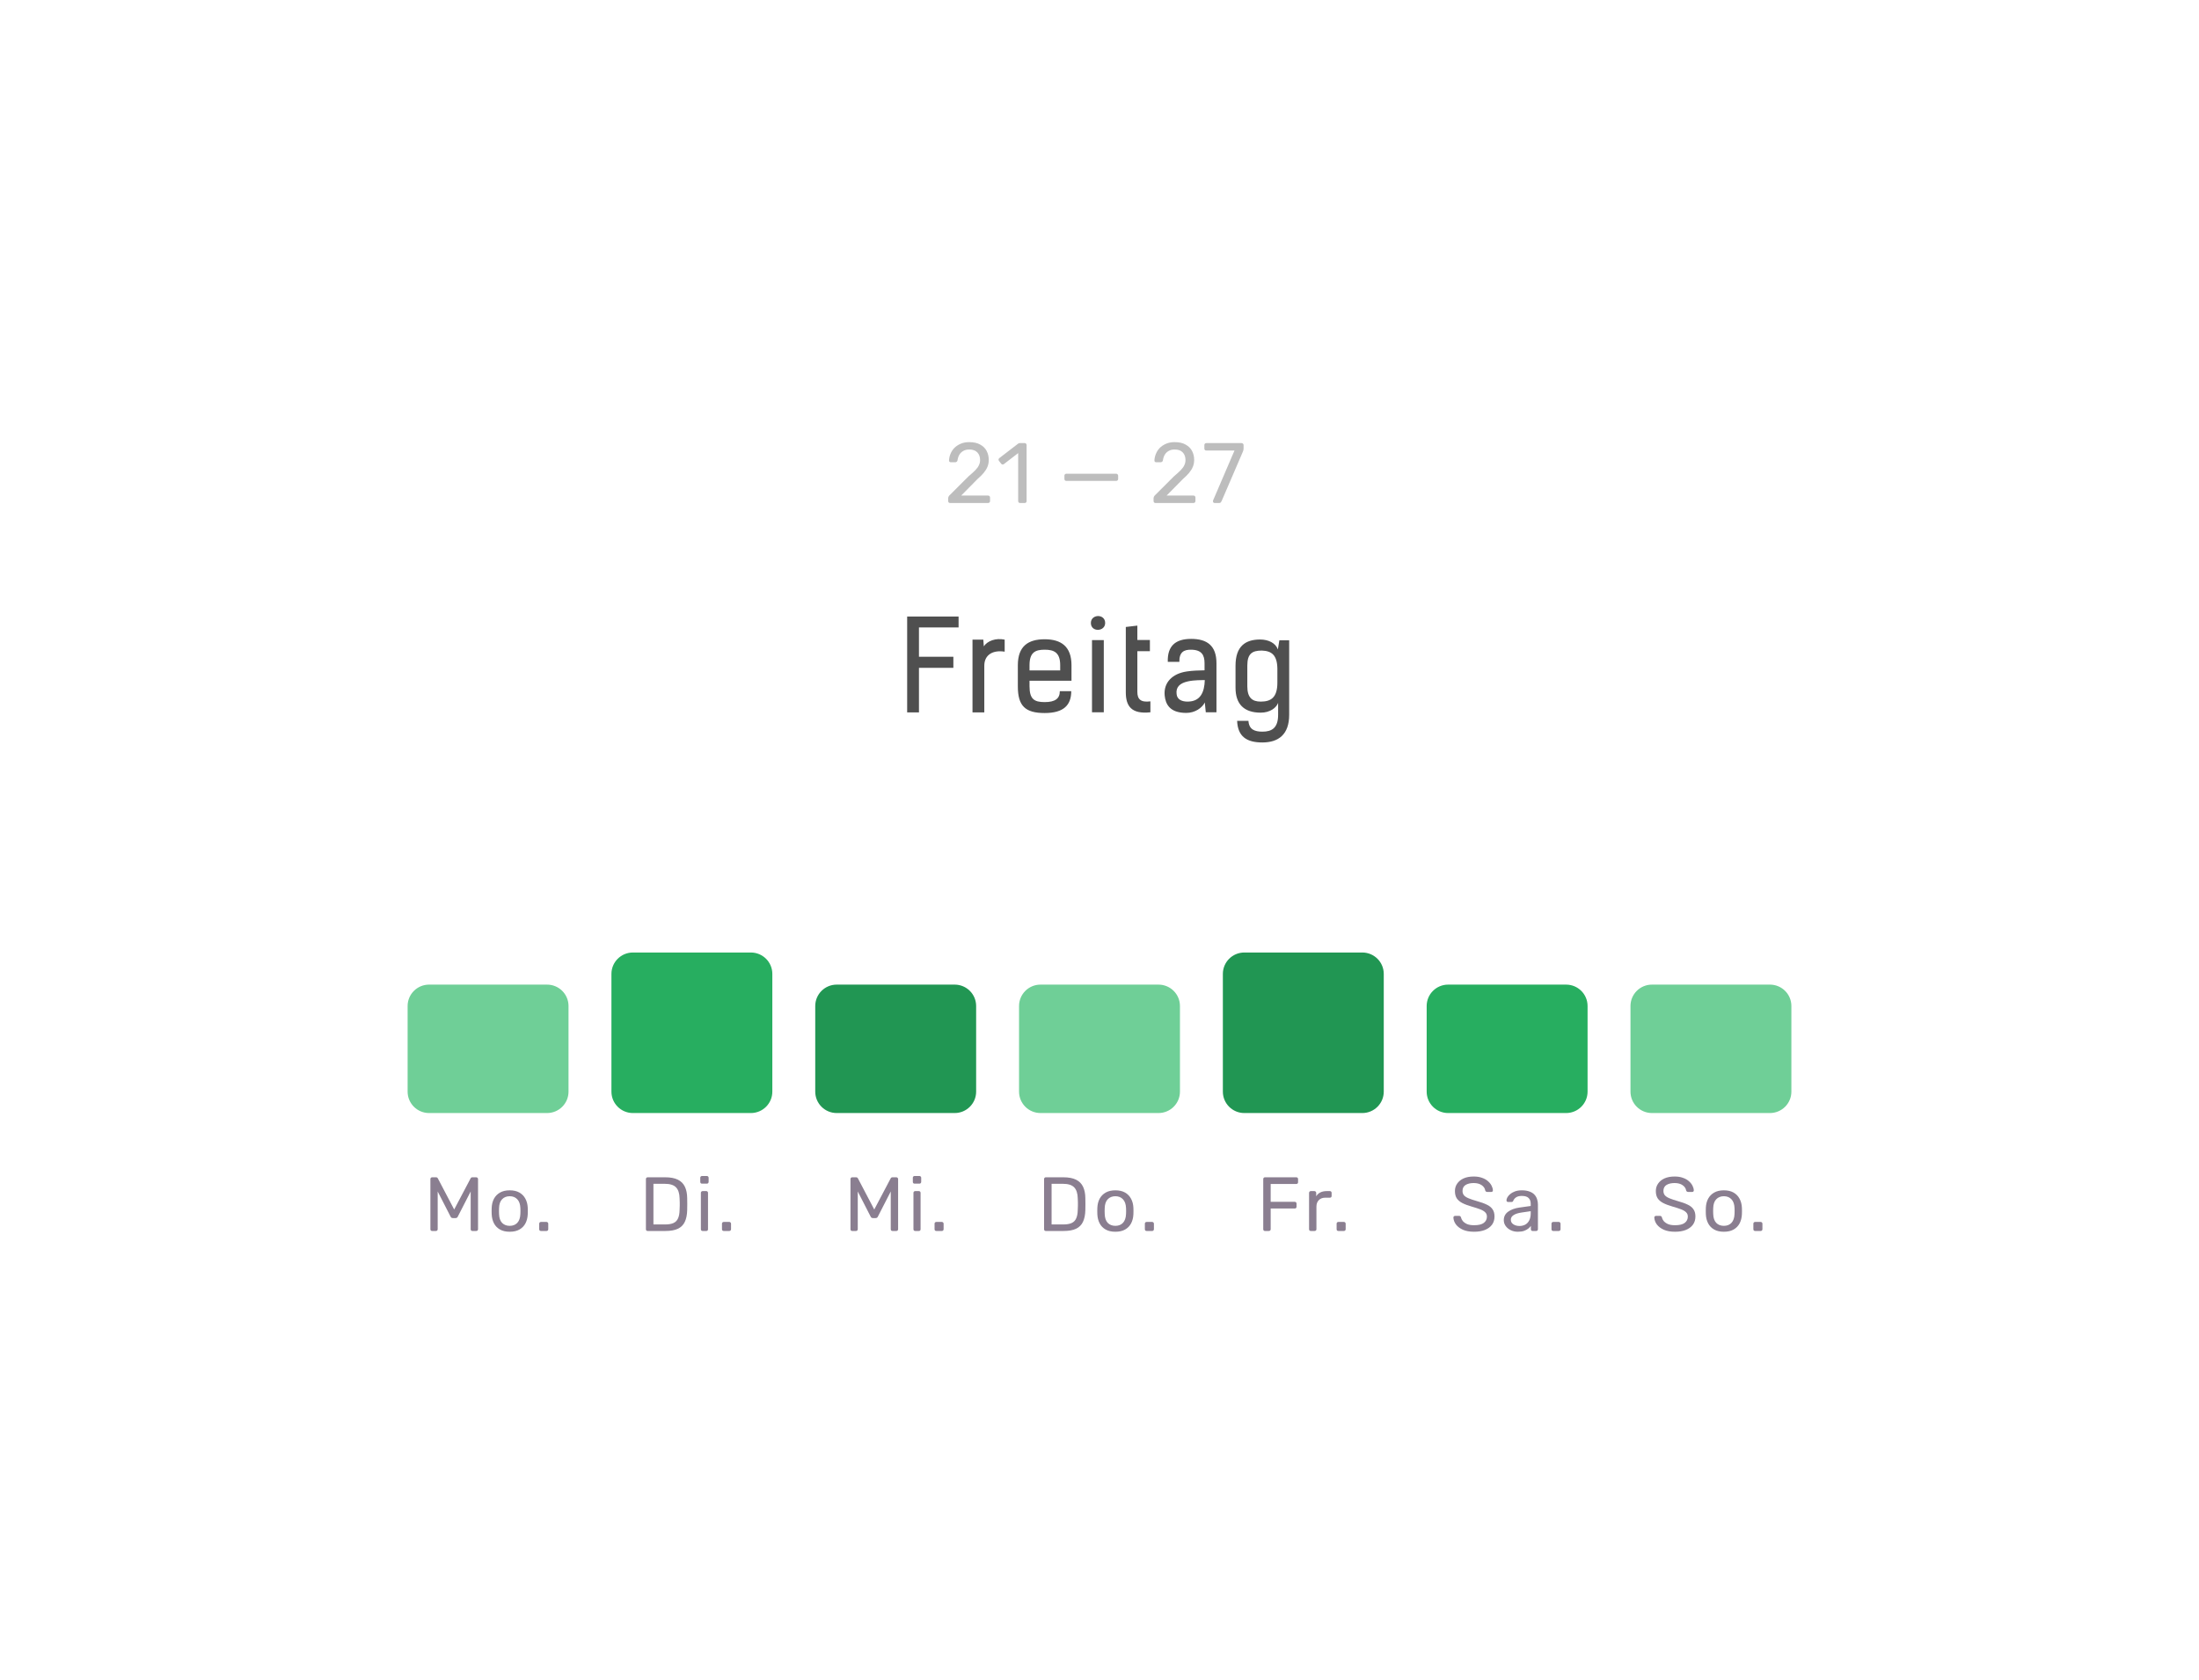 <?xml version="1.0" encoding="UTF-8"?> <svg xmlns="http://www.w3.org/2000/svg" width="602" height="460" viewBox="0 0 602 460" fill="none"> <g filter="url(#filter0_d_2063_4975)"> <path d="M537.395 58.599H64.605C61.361 58.599 58.732 61.222 58.732 64.459V395.541C58.732 398.778 61.361 401.401 64.605 401.401H537.395C540.639 401.401 543.268 398.778 543.268 395.541V64.459C543.268 61.222 540.639 58.599 537.395 58.599Z" fill="white"></path> <path d="M260.111 137.706C259.955 137.706 259.821 137.66 259.712 137.566C259.618 137.457 259.571 137.324 259.571 137.167V136.417C259.571 136.277 259.61 136.121 259.688 135.949C259.767 135.777 259.923 135.589 260.158 135.386L265.139 130.417C265.937 129.745 266.564 129.175 267.018 128.706C267.488 128.221 267.817 127.76 268.005 127.323C268.208 126.885 268.31 126.432 268.31 125.963C268.31 125.073 268.06 124.369 267.558 123.854C267.057 123.323 266.313 123.057 265.327 123.057C264.7 123.057 264.16 123.19 263.706 123.455C263.251 123.705 262.891 124.057 262.625 124.51C262.374 124.947 262.21 125.448 262.132 126.01C262.1 126.213 262.014 126.354 261.873 126.432C261.748 126.51 261.63 126.549 261.521 126.549H260.299C260.158 126.549 260.041 126.51 259.947 126.432C259.853 126.338 259.806 126.229 259.806 126.104C259.821 125.51 259.947 124.916 260.182 124.323C260.417 123.713 260.761 123.166 261.215 122.682C261.685 122.197 262.257 121.807 262.93 121.51C263.619 121.197 264.418 121.041 265.327 121.041C266.564 121.041 267.574 121.267 268.357 121.721C269.156 122.158 269.743 122.744 270.119 123.479C270.495 124.213 270.683 125.018 270.683 125.893C270.683 126.581 270.565 127.214 270.33 127.792C270.096 128.354 269.751 128.909 269.297 129.456C268.858 129.987 268.31 130.534 267.652 131.097L263.142 135.667H270.471C270.644 135.667 270.777 135.714 270.871 135.808C270.98 135.902 271.035 136.034 271.035 136.206V137.167C271.035 137.324 270.98 137.457 270.871 137.566C270.777 137.66 270.644 137.706 270.471 137.706H260.111ZM279.279 137.706C279.123 137.706 278.989 137.66 278.88 137.566C278.786 137.457 278.739 137.324 278.739 137.167V124.041L274.839 127.042C274.714 127.135 274.581 127.174 274.44 127.159C274.299 127.143 274.181 127.073 274.087 126.948L273.476 126.174C273.382 126.034 273.343 125.893 273.359 125.752C273.39 125.612 273.468 125.495 273.594 125.401L278.715 121.463C278.825 121.385 278.927 121.338 279.021 121.322C279.115 121.307 279.217 121.299 279.326 121.299H280.524C280.681 121.299 280.806 121.354 280.9 121.463C280.994 121.557 281.041 121.682 281.041 121.838V137.167C281.041 137.324 280.994 137.457 280.9 137.566C280.806 137.66 280.681 137.706 280.524 137.706H279.279ZM291.938 131.659C291.782 131.659 291.649 131.612 291.539 131.518C291.445 131.409 291.398 131.276 291.398 131.12V130.229C291.398 130.073 291.445 129.948 291.539 129.854C291.649 129.745 291.782 129.69 291.938 129.69H305.564C305.719 129.69 305.846 129.745 305.939 129.854C306.048 129.948 306.104 130.073 306.104 130.229V131.12C306.104 131.276 306.048 131.409 305.939 131.518C305.846 131.612 305.719 131.659 305.564 131.659H291.938ZM316.341 137.706C316.185 137.706 316.053 137.66 315.941 137.566C315.848 137.457 315.801 137.324 315.801 137.167V136.417C315.801 136.277 315.842 136.121 315.918 135.949C315.997 135.777 316.153 135.589 316.388 135.386L321.368 130.417C322.167 129.745 322.795 129.175 323.248 128.706C323.718 128.221 324.046 127.76 324.234 127.323C324.44 126.885 324.54 126.432 324.54 125.963C324.54 125.073 324.29 124.369 323.788 123.854C323.289 123.323 322.543 123.057 321.556 123.057C320.931 123.057 320.39 123.19 319.935 123.455C319.483 123.705 319.122 124.057 318.855 124.51C318.605 124.947 318.441 125.448 318.361 126.01C318.332 126.213 318.244 126.354 318.103 126.432C317.979 126.51 317.862 126.549 317.75 126.549H316.529C316.388 126.549 316.27 126.51 316.176 126.432C316.082 126.338 316.035 126.229 316.035 126.104C316.053 125.51 316.176 124.916 316.411 124.323C316.646 123.713 316.993 123.166 317.445 122.682C317.915 122.197 318.488 121.807 319.16 121.51C319.85 121.197 320.649 121.041 321.556 121.041C322.795 121.041 323.806 121.267 324.587 121.721C325.386 122.158 325.973 122.744 326.349 123.479C326.725 124.213 326.913 125.018 326.913 125.893C326.913 126.581 326.795 127.214 326.56 127.792C326.325 128.354 325.982 128.909 325.527 129.456C325.089 129.987 324.54 130.534 323.882 131.097L319.371 135.667H326.701C326.874 135.667 327.007 135.714 327.101 135.808C327.212 135.902 327.265 136.034 327.265 136.206V137.167C327.265 137.324 327.212 137.457 327.101 137.566C327.007 137.66 326.874 137.706 326.701 137.706H316.341ZM332.527 137.706C332.386 137.706 332.269 137.66 332.175 137.566C332.096 137.457 332.057 137.331 332.057 137.191C332.057 137.144 332.072 137.074 332.104 136.98L337.954 123.338H330.249C330.09 123.338 329.958 123.291 329.849 123.197C329.755 123.088 329.708 122.955 329.708 122.799V121.861C329.708 121.689 329.755 121.557 329.849 121.463C329.958 121.354 330.09 121.299 330.249 121.299H339.881C340.051 121.299 340.186 121.354 340.28 121.463C340.389 121.557 340.444 121.689 340.444 121.861V122.729C340.444 122.932 340.427 123.096 340.397 123.221C340.365 123.346 340.318 123.487 340.256 123.643L334.454 137.121C334.407 137.246 334.327 137.378 334.219 137.519C334.125 137.644 333.984 137.706 333.796 137.706H332.527Z" fill="#BDBDBD"></path> <path d="M117.464 269.554H149.766C153.01 269.554 155.639 272.177 155.639 275.414V298.853C155.639 302.089 153.01 304.713 149.766 304.713H117.464C114.22 304.713 111.59 302.089 111.59 298.853V275.414C111.59 272.177 114.22 269.554 117.464 269.554Z" fill="#6FCF97"></path> <path d="M173.259 260.765H205.561C208.805 260.765 211.435 263.388 211.435 266.625V298.854C211.435 302.09 208.805 304.714 205.561 304.714H173.259C170.015 304.714 167.386 302.09 167.386 298.854V266.625C167.386 263.388 170.015 260.765 173.259 260.765Z" fill="#27AE60"></path> <path d="M229.054 269.554H261.356C264.6 269.554 267.229 272.177 267.229 275.414V298.853C267.229 302.089 264.6 304.713 261.356 304.713H229.054C225.81 304.713 223.181 302.089 223.181 298.853V275.414C223.181 272.177 225.81 269.554 229.054 269.554Z" fill="#219653"></path> <path d="M284.849 269.554H317.151C320.395 269.554 323.024 272.177 323.024 275.414V298.853C323.024 302.089 320.395 304.713 317.151 304.713H284.849C281.605 304.713 278.976 302.089 278.976 298.853V275.414C278.976 272.177 281.605 269.554 284.849 269.554Z" fill="#6FCF97"></path> <path d="M340.644 260.765H372.947C376.19 260.765 378.82 263.388 378.82 266.625V298.854C378.82 302.09 376.19 304.714 372.947 304.714H340.644C337.401 304.714 334.771 302.09 334.771 298.854V266.625C334.771 263.388 337.401 260.765 340.644 260.765Z" fill="#219653"></path> <path d="M396.439 269.554H428.742C431.985 269.554 434.615 272.177 434.615 275.414V298.853C434.615 302.089 431.985 304.713 428.742 304.713H396.439C393.195 304.713 390.566 302.089 390.566 298.853V275.414C390.566 272.177 393.195 269.554 396.439 269.554Z" fill="#27AE60"></path> <path d="M452.235 269.554H484.537C487.781 269.554 490.41 272.177 490.41 275.414V298.853C490.41 302.089 487.781 304.713 484.537 304.713H452.235C448.991 304.713 446.361 302.089 446.361 298.853V275.414C446.361 272.177 448.991 269.554 452.235 269.554Z" fill="#6FCF97"></path> </g> <path d="M262.422 171.778V168.786H248.346V195.034H251.576V182.828H260.994V179.802H251.576V171.778H262.422ZM275.04 175.11C272.592 174.6 270.314 175.45 269.328 176.946L269.192 175.11H266.234V195.034H269.464V182.25C269.464 179.19 271.912 177.898 275.04 178.408V175.11ZM290.137 189.22C290.137 191.26 288.845 192.212 285.989 192.212C283.133 192.212 281.841 191.396 281.841 187.86V186.364H293.333V182.114C293.333 176.946 290.443 175.008 285.989 175.008C281.467 175.008 278.645 176.912 278.645 182.114V187.928C278.645 193.266 280.685 195.204 285.989 195.204C291.157 195.204 293.265 193.062 293.265 189.22H290.137ZM281.841 182.114C281.841 178.578 283.439 177.864 285.989 177.864C288.539 177.864 290.239 178.612 290.239 182.114V183.542H281.841V182.114ZM302.176 195V175.246H298.946V195H302.176ZM298.64 170.554C298.64 173.138 302.55 172.968 302.55 170.554C302.55 167.97 298.64 168.072 298.64 170.554ZM308.202 189.526C308.202 193.232 309.664 195.578 314.934 195V192.008C312.282 192.348 311.364 191.43 311.364 189.424V178.272H314.798V175.212H311.364V171.268L308.202 171.642V189.526ZM333.021 181.57C333.021 176.742 330.437 174.906 326.085 174.906C321.869 174.906 319.557 176.776 319.693 181.196H322.855C322.821 178.51 324.113 177.864 325.983 177.864C328.975 177.864 329.757 179.326 329.757 181.57V183.508C328.193 183.542 326.527 183.576 324.963 183.814C320.883 184.392 318.503 186.908 318.843 190.41C319.081 192.756 320.203 195.17 324.759 195.17C327.173 195.17 329.111 193.776 329.825 192.314L330.097 195H333.021V181.57ZM329.825 186.194C329.723 189.458 328.669 192.076 325.099 192.076C323.637 192.076 322.243 191.566 322.107 190.002C321.869 188.064 323.025 187.01 325.235 186.534C326.935 186.16 328.907 186.194 329.825 186.194ZM345.139 195.102C347.723 195.102 349.423 193.742 349.899 192.416V195.68C349.899 199.284 348.199 200.304 345.615 200.304C343.473 200.304 341.943 199.726 341.773 197.346H338.679C338.849 201.698 341.365 203.262 345.581 203.262C350.001 203.262 352.925 201.086 352.925 195.68V175.28H350.239L349.831 177.796C349.219 176.062 347.281 175.076 344.969 175.076C340.991 175.076 338.237 176.878 338.237 182.25V188.268C338.237 192.756 340.549 195.102 345.139 195.102ZM345.139 192.076C342.827 192.076 341.467 191.022 341.467 187.894V182.216C341.467 178.952 342.793 178.102 345.445 178.102C348.131 178.204 349.627 179.326 349.695 183.032V186.874C349.695 190.988 347.927 192.076 345.139 192.076Z" fill="#4F4F4F"></path> <path d="M118.31 337C118.17 337 118.051 336.958 117.953 336.874C117.869 336.776 117.827 336.657 117.827 336.517V322.804C117.827 322.65 117.869 322.531 117.953 322.447C118.051 322.349 118.17 322.3 118.31 322.3H119.36C119.528 322.3 119.654 322.342 119.738 322.426C119.822 322.51 119.871 322.58 119.885 322.636L124.337 331.12L128.81 322.636C128.838 322.58 128.887 322.51 128.957 322.426C129.041 322.342 129.167 322.3 129.335 322.3H130.364C130.518 322.3 130.637 322.349 130.721 322.447C130.819 322.531 130.868 322.65 130.868 322.804V336.517C130.868 336.657 130.819 336.776 130.721 336.874C130.637 336.958 130.518 337 130.364 337H129.335C129.195 337 129.076 336.958 128.978 336.874C128.894 336.776 128.852 336.657 128.852 336.517V326.185L125.345 333.031C125.289 333.171 125.205 333.283 125.093 333.367C124.981 333.437 124.841 333.472 124.673 333.472H124.022C123.84 333.472 123.693 333.437 123.581 333.367C123.483 333.283 123.399 333.171 123.329 333.031L119.822 326.185V336.517C119.822 336.657 119.773 336.776 119.675 336.874C119.591 336.958 119.479 337 119.339 337H118.31ZM139.54 337.21C138.476 337.21 137.587 337.007 136.873 336.601C136.159 336.195 135.613 335.635 135.235 334.921C134.857 334.193 134.647 333.367 134.605 332.443C134.591 332.205 134.584 331.904 134.584 331.54C134.584 331.162 134.591 330.861 134.605 330.637C134.647 329.699 134.857 328.873 135.235 328.159C135.627 327.445 136.18 326.885 136.894 326.479C137.608 326.073 138.49 325.87 139.54 325.87C140.59 325.87 141.472 326.073 142.186 326.479C142.9 326.885 143.446 327.445 143.824 328.159C144.216 328.873 144.433 329.699 144.475 330.637C144.489 330.861 144.496 331.162 144.496 331.54C144.496 331.904 144.489 332.205 144.475 332.443C144.433 333.367 144.223 334.193 143.845 334.921C143.467 335.635 142.921 336.195 142.207 336.601C141.493 337.007 140.604 337.21 139.54 337.21ZM139.54 335.593C140.408 335.593 141.101 335.32 141.619 334.774C142.137 334.214 142.417 333.402 142.459 332.338C142.473 332.128 142.48 331.862 142.48 331.54C142.48 331.218 142.473 330.952 142.459 330.742C142.417 329.678 142.137 328.873 141.619 328.327C141.101 327.767 140.408 327.487 139.54 327.487C138.672 327.487 137.972 327.767 137.44 328.327C136.922 328.873 136.649 329.678 136.621 330.742C136.607 330.952 136.6 331.218 136.6 331.54C136.6 331.862 136.607 332.128 136.621 332.338C136.649 333.402 136.922 334.214 137.44 334.774C137.972 335.32 138.672 335.593 139.54 335.593ZM148.096 337C147.956 337 147.837 336.958 147.739 336.874C147.655 336.776 147.613 336.657 147.613 336.517V335.005C147.613 334.865 147.655 334.753 147.739 334.669C147.837 334.571 147.956 334.522 148.096 334.522H149.608C149.748 334.522 149.86 334.571 149.944 334.669C150.042 334.753 150.091 334.865 150.091 335.005V336.517C150.091 336.657 150.042 336.776 149.944 336.874C149.86 336.958 149.748 337 149.608 337H148.096Z" fill="#8A7E90"></path> <path d="M177.31 337C177.156 337 177.037 336.958 176.953 336.874C176.869 336.776 176.827 336.657 176.827 336.517V322.804C176.827 322.65 176.869 322.531 176.953 322.447C177.037 322.349 177.156 322.3 177.31 322.3H182.077C183.519 322.3 184.681 322.517 185.563 322.951C186.445 323.385 187.089 324.029 187.495 324.883C187.901 325.723 188.111 326.759 188.125 327.991C188.139 328.621 188.146 329.174 188.146 329.65C188.146 330.126 188.139 330.672 188.125 331.288C188.097 332.576 187.88 333.647 187.474 334.501C187.082 335.341 186.452 335.971 185.584 336.391C184.73 336.797 183.596 337 182.182 337H177.31ZM178.885 335.215H182.077C183.043 335.215 183.813 335.082 184.387 334.816C184.961 334.55 185.374 334.123 185.626 333.535C185.892 332.947 186.032 332.17 186.046 331.204C186.074 330.784 186.088 330.42 186.088 330.112C186.088 329.79 186.088 329.475 186.088 329.167C186.088 328.845 186.074 328.481 186.046 328.075C186.018 326.717 185.696 325.716 185.08 325.072C184.464 324.414 183.428 324.085 181.972 324.085H178.885V335.215ZM192.356 337C192.216 337 192.097 336.958 191.999 336.874C191.915 336.776 191.873 336.657 191.873 336.517V326.563C191.873 326.423 191.915 326.311 191.999 326.227C192.097 326.129 192.216 326.08 192.356 326.08H193.364C193.504 326.08 193.616 326.129 193.7 326.227C193.784 326.311 193.826 326.423 193.826 326.563V336.517C193.826 336.657 193.784 336.776 193.7 336.874C193.616 336.958 193.504 337 193.364 337H192.356ZM192.188 324.043C192.048 324.043 191.929 324.001 191.831 323.917C191.747 323.819 191.705 323.7 191.705 323.56V322.426C191.705 322.286 191.747 322.174 191.831 322.09C191.929 321.992 192.048 321.943 192.188 321.943H193.511C193.651 321.943 193.763 321.992 193.847 322.09C193.945 322.174 193.994 322.286 193.994 322.426V323.56C193.994 323.7 193.945 323.819 193.847 323.917C193.763 324.001 193.651 324.043 193.511 324.043H192.188ZM198.134 337C197.994 337 197.875 336.958 197.777 336.874C197.693 336.776 197.651 336.657 197.651 336.517V335.005C197.651 334.865 197.693 334.753 197.777 334.669C197.875 334.571 197.994 334.522 198.134 334.522H199.646C199.786 334.522 199.898 334.571 199.982 334.669C200.08 334.753 200.129 334.865 200.129 335.005V336.517C200.129 336.657 200.08 336.776 199.982 336.874C199.898 336.958 199.786 337 199.646 337H198.134Z" fill="#8A7E90"></path> <path d="M233.31 337C233.17 337 233.051 336.958 232.953 336.874C232.869 336.776 232.827 336.657 232.827 336.517V322.804C232.827 322.65 232.869 322.531 232.953 322.447C233.051 322.349 233.17 322.3 233.31 322.3H234.36C234.528 322.3 234.654 322.342 234.738 322.426C234.822 322.51 234.871 322.58 234.885 322.636L239.337 331.12L243.81 322.636C243.838 322.58 243.887 322.51 243.957 322.426C244.041 322.342 244.167 322.3 244.335 322.3H245.364C245.518 322.3 245.637 322.349 245.721 322.447C245.819 322.531 245.868 322.65 245.868 322.804V336.517C245.868 336.657 245.819 336.776 245.721 336.874C245.637 336.958 245.518 337 245.364 337H244.335C244.195 337 244.076 336.958 243.978 336.874C243.894 336.776 243.852 336.657 243.852 336.517V326.185L240.345 333.031C240.289 333.171 240.205 333.283 240.093 333.367C239.981 333.437 239.841 333.472 239.673 333.472H239.022C238.84 333.472 238.693 333.437 238.581 333.367C238.483 333.283 238.399 333.171 238.329 333.031L234.822 326.185V336.517C234.822 336.657 234.773 336.776 234.675 336.874C234.591 336.958 234.479 337 234.339 337H233.31ZM250.55 337C250.41 337 250.291 336.958 250.193 336.874C250.109 336.776 250.067 336.657 250.067 336.517V326.563C250.067 326.423 250.109 326.311 250.193 326.227C250.291 326.129 250.41 326.08 250.55 326.08H251.558C251.698 326.08 251.81 326.129 251.894 326.227C251.978 326.311 252.02 326.423 252.02 326.563V336.517C252.02 336.657 251.978 336.776 251.894 336.874C251.81 336.958 251.698 337 251.558 337H250.55ZM250.382 324.043C250.242 324.043 250.123 324.001 250.025 323.917C249.941 323.819 249.899 323.7 249.899 323.56V322.426C249.899 322.286 249.941 322.174 250.025 322.09C250.123 321.992 250.242 321.943 250.382 321.943H251.705C251.845 321.943 251.957 321.992 252.041 322.09C252.139 322.174 252.188 322.286 252.188 322.426V323.56C252.188 323.7 252.139 323.819 252.041 323.917C251.957 324.001 251.845 324.043 251.705 324.043H250.382ZM256.329 337C256.189 337 256.07 336.958 255.972 336.874C255.888 336.776 255.846 336.657 255.846 336.517V335.005C255.846 334.865 255.888 334.753 255.972 334.669C256.07 334.571 256.189 334.522 256.329 334.522H257.841C257.981 334.522 258.093 334.571 258.177 334.669C258.275 334.753 258.324 334.865 258.324 335.005V336.517C258.324 336.657 258.275 336.776 258.177 336.874C258.093 336.958 257.981 337 257.841 337H256.329Z" fill="#8A7E90"></path> <path d="M286.31 337C286.156 337 286.037 336.958 285.953 336.874C285.869 336.776 285.827 336.657 285.827 336.517V322.804C285.827 322.65 285.869 322.531 285.953 322.447C286.037 322.349 286.156 322.3 286.31 322.3H291.077C292.519 322.3 293.681 322.517 294.563 322.951C295.445 323.385 296.089 324.029 296.495 324.883C296.901 325.723 297.111 326.759 297.125 327.991C297.139 328.621 297.146 329.174 297.146 329.65C297.146 330.126 297.139 330.672 297.125 331.288C297.097 332.576 296.88 333.647 296.474 334.501C296.082 335.341 295.452 335.971 294.584 336.391C293.73 336.797 292.596 337 291.182 337H286.31ZM287.885 335.215H291.077C292.043 335.215 292.813 335.082 293.387 334.816C293.961 334.55 294.374 334.123 294.626 333.535C294.892 332.947 295.032 332.17 295.046 331.204C295.074 330.784 295.088 330.42 295.088 330.112C295.088 329.79 295.088 329.475 295.088 329.167C295.088 328.845 295.074 328.481 295.046 328.075C295.018 326.717 294.696 325.716 294.08 325.072C293.464 324.414 292.428 324.085 290.972 324.085H287.885V335.215ZM305.346 337.21C304.282 337.21 303.393 337.007 302.679 336.601C301.965 336.195 301.419 335.635 301.041 334.921C300.663 334.193 300.453 333.367 300.411 332.443C300.397 332.205 300.39 331.904 300.39 331.54C300.39 331.162 300.397 330.861 300.411 330.637C300.453 329.699 300.663 328.873 301.041 328.159C301.433 327.445 301.986 326.885 302.7 326.479C303.414 326.073 304.296 325.87 305.346 325.87C306.396 325.87 307.278 326.073 307.992 326.479C308.706 326.885 309.252 327.445 309.63 328.159C310.022 328.873 310.239 329.699 310.281 330.637C310.295 330.861 310.302 331.162 310.302 331.54C310.302 331.904 310.295 332.205 310.281 332.443C310.239 333.367 310.029 334.193 309.651 334.921C309.273 335.635 308.727 336.195 308.013 336.601C307.299 337.007 306.41 337.21 305.346 337.21ZM305.346 335.593C306.214 335.593 306.907 335.32 307.425 334.774C307.943 334.214 308.223 333.402 308.265 332.338C308.279 332.128 308.286 331.862 308.286 331.54C308.286 331.218 308.279 330.952 308.265 330.742C308.223 329.678 307.943 328.873 307.425 328.327C306.907 327.767 306.214 327.487 305.346 327.487C304.478 327.487 303.778 327.767 303.246 328.327C302.728 328.873 302.455 329.678 302.427 330.742C302.413 330.952 302.406 331.218 302.406 331.54C302.406 331.862 302.413 332.128 302.427 332.338C302.455 333.402 302.728 334.214 303.246 334.774C303.778 335.32 304.478 335.593 305.346 335.593ZM313.902 337C313.762 337 313.643 336.958 313.545 336.874C313.461 336.776 313.419 336.657 313.419 336.517V335.005C313.419 334.865 313.461 334.753 313.545 334.669C313.643 334.571 313.762 334.522 313.902 334.522H315.414C315.554 334.522 315.666 334.571 315.75 334.669C315.848 334.753 315.897 334.865 315.897 335.005V336.517C315.897 336.657 315.848 336.776 315.75 336.874C315.666 336.958 315.554 337 315.414 337H313.902Z" fill="#8A7E90"></path> <path d="M346.31 337C346.156 337 346.037 336.958 345.953 336.874C345.869 336.776 345.827 336.657 345.827 336.517V322.804C345.827 322.65 345.869 322.531 345.953 322.447C346.037 322.349 346.156 322.3 346.31 322.3H354.878C355.032 322.3 355.151 322.349 355.235 322.447C355.319 322.531 355.361 322.65 355.361 322.804V323.644C355.361 323.798 355.319 323.917 355.235 324.001C355.151 324.085 355.032 324.127 354.878 324.127H347.864V329.02H354.458C354.612 329.02 354.731 329.069 354.815 329.167C354.899 329.251 354.941 329.37 354.941 329.524V330.364C354.941 330.504 354.899 330.623 354.815 330.721C354.731 330.805 354.612 330.847 354.458 330.847H347.864V336.517C347.864 336.657 347.815 336.776 347.717 336.874C347.633 336.958 347.514 337 347.36 337H346.31ZM358.854 337C358.714 337 358.595 336.958 358.497 336.874C358.413 336.776 358.371 336.657 358.371 336.517V326.584C358.371 326.444 358.413 326.325 358.497 326.227C358.595 326.129 358.714 326.08 358.854 326.08H359.82C359.96 326.08 360.079 326.129 360.177 326.227C360.275 326.325 360.324 326.444 360.324 326.584V327.508C360.604 327.032 360.989 326.675 361.479 326.437C361.969 326.199 362.557 326.08 363.243 326.08H364.083C364.223 326.08 364.335 326.129 364.419 326.227C364.503 326.311 364.545 326.423 364.545 326.563V327.424C364.545 327.564 364.503 327.676 364.419 327.76C364.335 327.844 364.223 327.886 364.083 327.886H362.823C362.067 327.886 361.472 328.11 361.038 328.558C360.604 328.992 360.387 329.587 360.387 330.343V336.517C360.387 336.657 360.338 336.776 360.24 336.874C360.142 336.958 360.023 337 359.883 337H358.854ZM366.396 337C366.256 337 366.137 336.958 366.039 336.874C365.955 336.776 365.913 336.657 365.913 336.517V335.005C365.913 334.865 365.955 334.753 366.039 334.669C366.137 334.571 366.256 334.522 366.396 334.522H367.908C368.048 334.522 368.16 334.571 368.244 334.669C368.342 334.753 368.391 334.865 368.391 335.005V336.517C368.391 336.657 368.342 336.776 368.244 336.874C368.16 336.958 368.048 337 367.908 337H366.396Z" fill="#8A7E90"></path> <path d="M403.552 337.21C402.334 337.21 401.312 337.028 400.486 336.664C399.66 336.286 399.023 335.803 398.575 335.215C398.141 334.613 397.91 333.976 397.882 333.304C397.882 333.192 397.924 333.094 398.008 333.01C398.106 332.912 398.218 332.863 398.344 332.863H399.415C399.583 332.863 399.709 332.905 399.793 332.989C399.877 333.073 399.933 333.171 399.961 333.283C400.031 333.619 400.199 333.955 400.465 334.291C400.745 334.613 401.13 334.886 401.62 335.11C402.124 335.32 402.768 335.425 403.552 335.425C404.756 335.425 405.638 335.215 406.198 334.795C406.772 334.361 407.059 333.787 407.059 333.073C407.059 332.583 406.905 332.191 406.597 331.897C406.303 331.589 405.848 331.316 405.232 331.078C404.616 330.84 403.818 330.581 402.838 330.301C401.816 330.007 400.969 329.685 400.297 329.335C399.625 328.985 399.121 328.551 398.785 328.033C398.463 327.515 398.302 326.857 398.302 326.059C398.302 325.303 398.505 324.631 398.911 324.043C399.317 323.441 399.898 322.965 400.654 322.615C401.424 322.265 402.355 322.09 403.447 322.09C404.315 322.09 405.071 322.209 405.715 322.447C406.373 322.671 406.919 322.979 407.353 323.371C407.787 323.749 408.116 324.162 408.34 324.61C408.564 325.044 408.683 325.471 408.697 325.891C408.697 325.989 408.662 326.087 408.592 326.185C408.522 326.269 408.41 326.311 408.256 326.311H407.143C407.045 326.311 406.94 326.283 406.828 326.227C406.73 326.171 406.653 326.066 406.597 325.912C406.513 325.338 406.191 324.855 405.631 324.463C405.071 324.071 404.343 323.875 403.447 323.875C402.537 323.875 401.795 324.05 401.221 324.4C400.661 324.75 400.381 325.296 400.381 326.038C400.381 326.514 400.514 326.913 400.78 327.235C401.046 327.543 401.466 327.816 402.04 328.054C402.614 328.292 403.363 328.544 404.287 328.81C405.407 329.118 406.324 329.447 407.038 329.797C407.752 330.133 408.277 330.56 408.613 331.078C408.963 331.582 409.138 332.233 409.138 333.031C409.138 333.913 408.907 334.669 408.445 335.299C407.983 335.915 407.332 336.391 406.492 336.727C405.666 337.049 404.686 337.21 403.552 337.21ZM415.502 337.21C414.802 337.21 414.165 337.07 413.591 336.79C413.017 336.51 412.555 336.132 412.205 335.656C411.855 335.18 411.68 334.641 411.68 334.039C411.68 333.073 412.072 332.303 412.856 331.729C413.64 331.155 414.662 330.777 415.922 330.595L419.051 330.154V329.545C419.051 328.873 418.855 328.348 418.463 327.97C418.085 327.592 417.462 327.403 416.594 327.403C415.964 327.403 415.453 327.529 415.061 327.781C414.683 328.033 414.417 328.355 414.263 328.747C414.179 328.957 414.032 329.062 413.822 329.062H412.877C412.723 329.062 412.604 329.02 412.52 328.936C412.45 328.838 412.415 328.726 412.415 328.6C412.415 328.39 412.492 328.131 412.646 327.823C412.814 327.515 413.066 327.214 413.402 326.92C413.738 326.626 414.165 326.381 414.683 326.185C415.215 325.975 415.859 325.87 416.615 325.87C417.455 325.87 418.162 325.982 418.736 326.206C419.31 326.416 419.758 326.703 420.08 327.067C420.416 327.431 420.654 327.844 420.794 328.306C420.948 328.768 421.025 329.237 421.025 329.713V336.517C421.025 336.657 420.976 336.776 420.878 336.874C420.794 336.958 420.682 337 420.542 337H419.576C419.422 337 419.303 336.958 419.219 336.874C419.135 336.776 419.093 336.657 419.093 336.517V335.614C418.911 335.866 418.666 336.118 418.358 336.37C418.05 336.608 417.665 336.811 417.203 336.979C416.741 337.133 416.174 337.21 415.502 337.21ZM415.943 335.635C416.517 335.635 417.042 335.516 417.518 335.278C417.994 335.026 418.365 334.641 418.631 334.123C418.911 333.605 419.051 332.954 419.051 332.17V331.582L416.615 331.939C415.621 332.079 414.872 332.317 414.368 332.653C413.864 332.975 413.612 333.388 413.612 333.892C413.612 334.284 413.724 334.613 413.948 334.879C414.186 335.131 414.48 335.32 414.83 335.446C415.194 335.572 415.565 335.635 415.943 335.635ZM425.22 337C425.08 337 424.961 336.958 424.863 336.874C424.779 336.776 424.737 336.657 424.737 336.517V335.005C424.737 334.865 424.779 334.753 424.863 334.669C424.961 334.571 425.08 334.522 425.22 334.522H426.732C426.872 334.522 426.984 334.571 427.068 334.669C427.166 334.753 427.215 334.865 427.215 335.005V336.517C427.215 336.657 427.166 336.776 427.068 336.874C426.984 336.958 426.872 337 426.732 337H425.22Z" fill="#8A7E90"></path> <path d="M458.552 337.21C457.334 337.21 456.312 337.028 455.486 336.664C454.66 336.286 454.023 335.803 453.575 335.215C453.141 334.613 452.91 333.976 452.882 333.304C452.882 333.192 452.924 333.094 453.008 333.01C453.106 332.912 453.218 332.863 453.344 332.863H454.415C454.583 332.863 454.709 332.905 454.793 332.989C454.877 333.073 454.933 333.171 454.961 333.283C455.031 333.619 455.199 333.955 455.465 334.291C455.745 334.613 456.13 334.886 456.62 335.11C457.124 335.32 457.768 335.425 458.552 335.425C459.756 335.425 460.638 335.215 461.198 334.795C461.772 334.361 462.059 333.787 462.059 333.073C462.059 332.583 461.905 332.191 461.597 331.897C461.303 331.589 460.848 331.316 460.232 331.078C459.616 330.84 458.818 330.581 457.838 330.301C456.816 330.007 455.969 329.685 455.297 329.335C454.625 328.985 454.121 328.551 453.785 328.033C453.463 327.515 453.302 326.857 453.302 326.059C453.302 325.303 453.505 324.631 453.911 324.043C454.317 323.441 454.898 322.965 455.654 322.615C456.424 322.265 457.355 322.09 458.447 322.09C459.315 322.09 460.071 322.209 460.715 322.447C461.373 322.671 461.919 322.979 462.353 323.371C462.787 323.749 463.116 324.162 463.34 324.61C463.564 325.044 463.683 325.471 463.697 325.891C463.697 325.989 463.662 326.087 463.592 326.185C463.522 326.269 463.41 326.311 463.256 326.311H462.143C462.045 326.311 461.94 326.283 461.828 326.227C461.73 326.171 461.653 326.066 461.597 325.912C461.513 325.338 461.191 324.855 460.631 324.463C460.071 324.071 459.343 323.875 458.447 323.875C457.537 323.875 456.795 324.05 456.221 324.4C455.661 324.75 455.381 325.296 455.381 326.038C455.381 326.514 455.514 326.913 455.78 327.235C456.046 327.543 456.466 327.816 457.04 328.054C457.614 328.292 458.363 328.544 459.287 328.81C460.407 329.118 461.324 329.447 462.038 329.797C462.752 330.133 463.277 330.56 463.613 331.078C463.963 331.582 464.138 332.233 464.138 333.031C464.138 333.913 463.907 334.669 463.445 335.299C462.983 335.915 462.332 336.391 461.492 336.727C460.666 337.049 459.686 337.21 458.552 337.21ZM471.93 337.21C470.866 337.21 469.977 337.007 469.263 336.601C468.549 336.195 468.003 335.635 467.625 334.921C467.247 334.193 467.037 333.367 466.995 332.443C466.981 332.205 466.974 331.904 466.974 331.54C466.974 331.162 466.981 330.861 466.995 330.637C467.037 329.699 467.247 328.873 467.625 328.159C468.017 327.445 468.57 326.885 469.284 326.479C469.998 326.073 470.88 325.87 471.93 325.87C472.98 325.87 473.862 326.073 474.576 326.479C475.29 326.885 475.836 327.445 476.214 328.159C476.606 328.873 476.823 329.699 476.865 330.637C476.879 330.861 476.886 331.162 476.886 331.54C476.886 331.904 476.879 332.205 476.865 332.443C476.823 333.367 476.613 334.193 476.235 334.921C475.857 335.635 475.311 336.195 474.597 336.601C473.883 337.007 472.994 337.21 471.93 337.21ZM471.93 335.593C472.798 335.593 473.491 335.32 474.009 334.774C474.527 334.214 474.807 333.402 474.849 332.338C474.863 332.128 474.87 331.862 474.87 331.54C474.87 331.218 474.863 330.952 474.849 330.742C474.807 329.678 474.527 328.873 474.009 328.327C473.491 327.767 472.798 327.487 471.93 327.487C471.062 327.487 470.362 327.767 469.83 328.327C469.312 328.873 469.039 329.678 469.011 330.742C468.997 330.952 468.99 331.218 468.99 331.54C468.99 331.862 468.997 332.128 469.011 332.338C469.039 333.402 469.312 334.214 469.83 334.774C470.362 335.32 471.062 335.593 471.93 335.593ZM480.487 337C480.347 337 480.228 336.958 480.13 336.874C480.046 336.776 480.004 336.657 480.004 336.517V335.005C480.004 334.865 480.046 334.753 480.13 334.669C480.228 334.571 480.347 334.522 480.487 334.522H481.999C482.139 334.522 482.251 334.571 482.335 334.669C482.433 334.753 482.482 334.865 482.482 335.005V336.517C482.482 336.657 482.433 336.776 482.335 336.874C482.251 336.958 482.139 337 481.999 337H480.487Z" fill="#8A7E90"></path> <defs> <filter id="filter0_d_2063_4975" x="38.732" y="38.599" width="524.537" height="382.803" filterUnits="userSpaceOnUse" color-interpolation-filters="sRGB"> <feFlood flood-opacity="0" result="BackgroundImageFix"></feFlood> <feColorMatrix in="SourceAlpha" type="matrix" values="0 0 0 0 0 0 0 0 0 0 0 0 0 0 0 0 0 0 127 0" result="hardAlpha"></feColorMatrix> <feOffset></feOffset> <feGaussianBlur stdDeviation="10"></feGaussianBlur> <feComposite in2="hardAlpha" operator="out"></feComposite> <feColorMatrix type="matrix" values="0 0 0 0 0.086 0 0 0 0 0.031 0 0 0 0 0.157 0 0 0 0.1 0"></feColorMatrix> <feBlend mode="normal" in2="BackgroundImageFix" result="effect1_dropShadow_2063_4975"></feBlend> <feBlend mode="normal" in="SourceGraphic" in2="effect1_dropShadow_2063_4975" result="shape"></feBlend> </filter> </defs> </svg> 